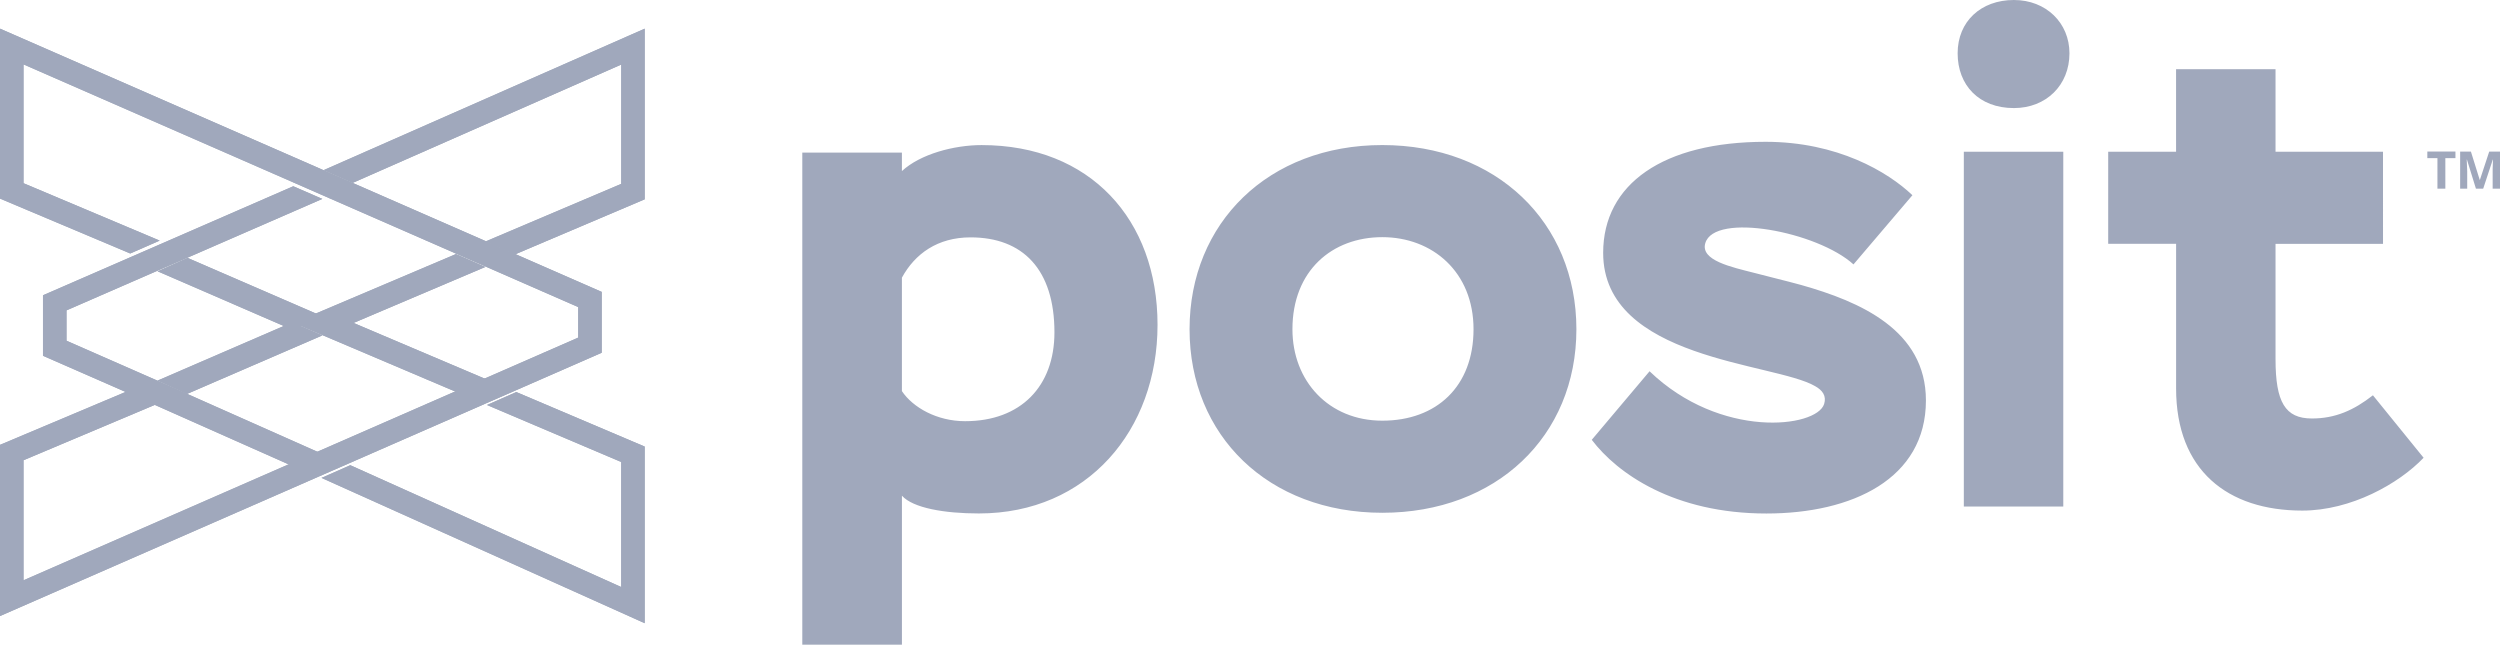 <svg xmlns="http://www.w3.org/2000/svg" width="349" height="90"><g fill="#A0A8BC"><path d="M22 53.128 26.09 55 45 46.823 40.791 45z"/><path d="M26.18 36 22 37.876 40.743 46 45 44.154 26.177 36z"/><path d="m71.74 35.388-4.113-1.804-18.608-8.143-4.062-1.777L0 4v23.725l18.178 7.663 4.113-1.8-19.01-8.013V8.99l37.616 16.454 4.06 1.782 18.533 8.107 4.113 1.798 13.116 5.74v4.257l-12.916 5.649-4.113 1.802-19.02 8.32-4.033 1.769L3.281 81.01V64.25l18.73-7.898-4.07-1.812L0 62.1V86l44.658-19.543 4.032-1.763 19.14-8.377 4.112-1.797L84 49.243v-8.495l-12.258-5.364z"/><path d="m49.355 45.082 18.396-7.815-4.102-1.802-18.475 7.841L41 45.08l4.177 1.776 18.67 7.93 4.101-1.81-18.597-7.894h.004Zm37.366 19.414V81.95L48.9 64.942l-4.019 1.774L89.998 87V62.34l-17.92-7.61-4.101 1.806 18.746 7.962-.002-.002ZM90 4.002 45.18 23.75l4.05 1.783 37.495-16.52v16.654L67.78 33.708l4.1 1.812L90 27.825V4v.002Z"/><path d="M22.119 53.2 9.283 47.564v-4.235l13.095-5.707 4.11-1.786L45 27.768 40.942 26l-18.584 8.098-4.113 1.792L6 41.22v8.447l12.015 5.26 4.067 1.806L40.686 65l4.024-1.757-18.525-8.233-4.066-1.807z"/><path d="M22 53.128 26.09 55 45 46.823 40.791 45z"/><path d="M26.18 36 22 37.876 40.743 46 45 44.154 26.177 36z"/><path d="m71.74 35.388-4.113-1.804-18.608-8.143-4.062-1.777L0 4v23.725l18.178 7.663 4.113-1.8-19.01-8.013V8.99l37.616 16.454 4.06 1.782 18.533 8.107 4.113 1.798 13.116 5.74v4.257l-12.916 5.649-4.113 1.802-19.02 8.32-4.033 1.769L3.281 81.01V64.25l18.73-7.898-4.07-1.812L0 62.1V86l44.658-19.543 4.032-1.763 19.14-8.377 4.112-1.797L84 49.243v-8.495l-12.258-5.364z"/><path d="m49.355 45.082 18.396-7.815-4.102-1.802-18.475 7.841L41 45.08l4.177 1.776 18.67 7.93 4.101-1.81-18.597-7.894h.004Zm37.366 19.414V81.95L48.9 64.942l-4.019 1.774L89.998 87V62.34l-17.92-7.61-4.101 1.806 18.746 7.962-.002-.002ZM90 4.002 45.18 23.75l4.05 1.783 37.495-16.52v16.654L67.78 33.708l4.1 1.812L90 27.825V4v.002Z"/><path d="M22.119 53.2 9.283 47.564v-4.235l13.095-5.707 4.11-1.786L45 27.768 40.942 26l-18.584 8.098-4.113 1.792L6 41.22v8.447l12.015 5.26 4.067 1.806L40.686 65l4.024-1.757-18.525-8.233-4.066-1.807zM192.97 20.25c15.891 0 27.095 10.763 27.095 25.711 0 14.95-11.201 25.622-27.096 25.622-15.896 0-26.907-10.763-26.907-25.622 0-14.856 11.01-25.711 26.907-25.711Zm0 38.476c7.564 0 12.735-4.763 12.735-12.765 0-7.999-5.743-12.854-12.736-12.854-6.992 0-12.545 4.664-12.545 12.854 0 7.242 5.077 12.765 12.545 12.765ZM281.14 0c4.5 0 7.756 3.205 7.756 7.44 0 4.447-3.255 7.647-7.756 7.647-4.881 0-7.854-3.2-7.854-7.648 0-4.447 3.255-7.439 7.854-7.439Zm-6.992 21.183h13.886V70.71H274.15V21.183Zm20.151 0h9.48V9.659h13.885v11.524h15.004V34.04h-15.004v16.094c0 6 1.34 8.287 5.077 8.287 3.255 0 5.841-1.141 8.52-3.238l7.074 8.721c-3.45 3.622-10.138 7.374-16.934 7.374-10.436 0-17.617-5.622-17.617-17.05V34.035h-9.48V21.18l-.005.006v-.002Zm47.072 5.154h-1.105v-4.263h-1.412v-.915h3.926v.915h-1.41v4.263Zm4.268 0-1.254-4.06h-.03c.045.827.067 1.38.067 1.654v2.406h-.986V21.16h1.503l1.232 3.958h.02l1.304-3.958H349v5.178h-1.026v-2.454c0-.116 0-.25.005-.397 0-.154.021-.551.046-1.208h-.031l-1.34 4.057h-1.014v.002Zm-78.679.904c-3.404-3.248-10.462-7.445-20.487-7.445-14.274 0-22.672 5.872-22.672 15.502 0 14.944 23.93 15.306 29.582 18.605 1.021.567 1.626 1.357 1.262 2.507-1.063 3.315-14.474 4.933-24.366-4.581l-8.07 9.57c3.594 4.731 11.52 10.287 24.378 10.287 11.945 0 22.271-4.814 22.271-15.787 0-9.839-9.213-13.797-17.404-16.112-2.333-.64-4.586-1.166-6.535-1.686-3.229-.823-7.556-1.748-6.863-4.147 1.258-4.36 15.655-1.629 20.69 2.957l8.23-9.665-.016-.007v.002ZM112 21.301h13.906v2.58c2.587-2.386 7.29-3.627 11.13-3.627 15.153 0 24.556 10.4 24.556 25.095 0 14.694-9.785 26.33-24.943 26.33-4.794 0-9.206-.759-10.74-2.48V90H112V21.301Zm13.906 17.463V54.6c1.535 2.288 4.893 4.198 8.825 4.198 7.771 0 12.469-4.867 12.469-12.403 0-8.776-4.41-13.258-11.706-13.258-4.603 0-7.764 2.285-9.588 5.626Z"/></g></svg>